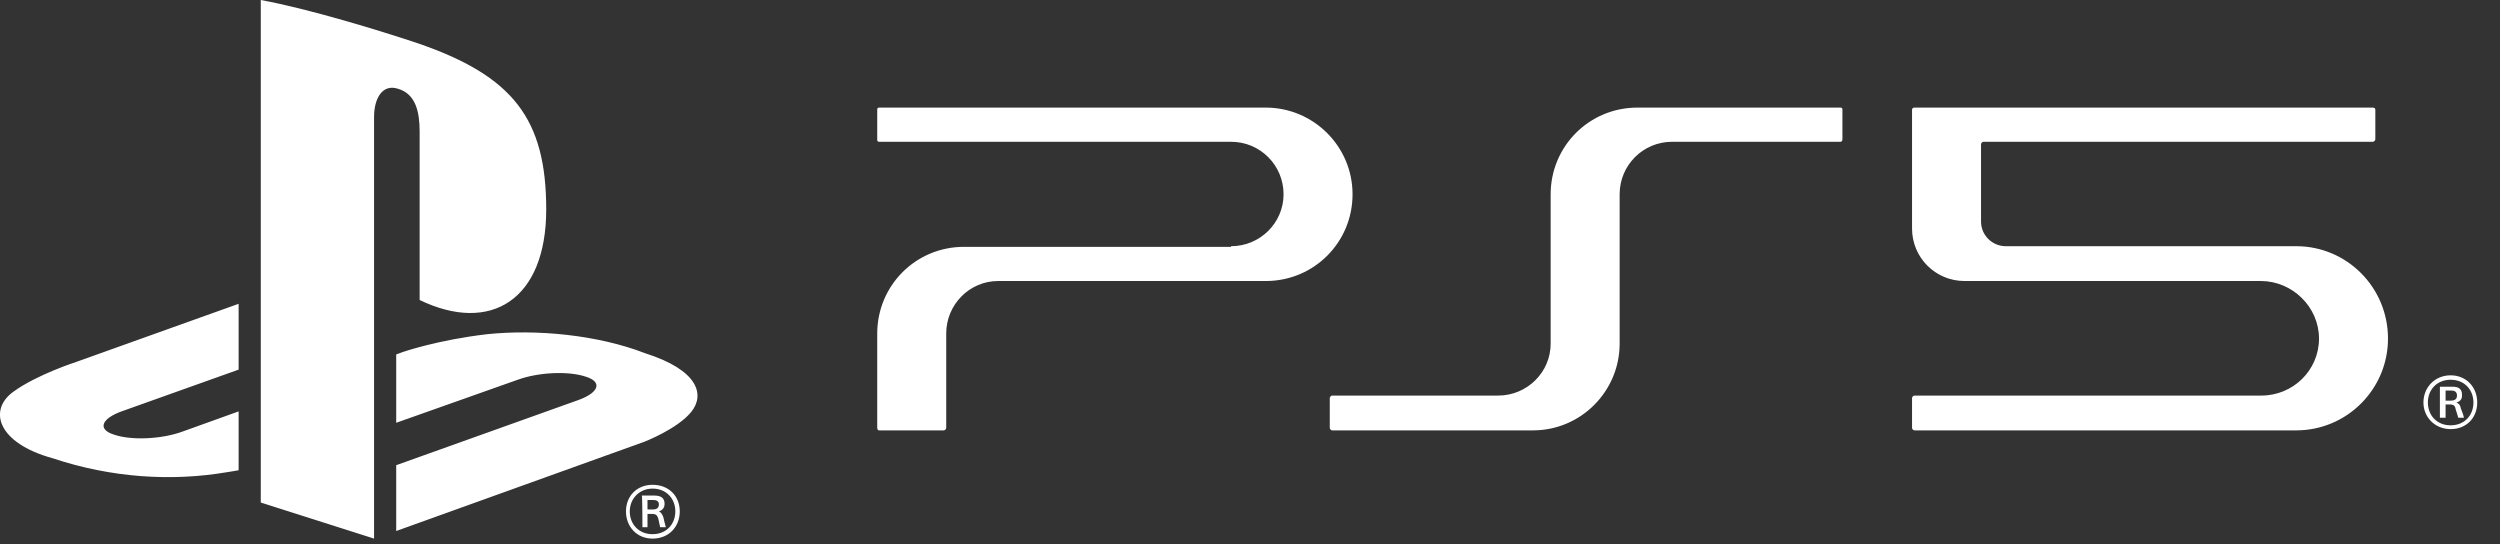 <svg version="1.2" xmlns="http://www.w3.org/2000/svg" viewBox="0 0 395 86" width="395" height="86">
	<rect x="0" y="0" width="395" height="86" fill="#333333" stroke="none"/>
	<title>PS4_5</title>
	<style>
		.s0 { fill: #ffffff } 
	</style>
	<g id="Logo">
		<path class="s0" d="m420.8 0h-2v85h2zm201.1 22.1v-4.7c0-0.2-0.2-0.3-0.4-0.3h-33.3c-9.7 0-14.4 5.9-14.4 13.7v23.6c0 4.8-2.3 8.2-7.1 8.2h-31.4c-0.2 0-0.3 0.2-0.3 0.4v4.7c0 0.2 0.1 0.4 0.3 0.4h35c9.7 0 14.4-6 14.4-13.7v-23.6c0-4.8 2.3-8.3 7.1-8.3h29.7c0.2 0 0.4-0.2 0.4-0.4zm-98.9-5h-60.3c-0.2 0-0.4 0.1-0.4 0.3v4.8c0 0.2 0.2 0.3 0.4 0.3h56.7c4.8 0 7.1 3.5 7.1 8.3 0 4.8-2.3 8.2-7.1 8.2h-44.9c-6.9 0-12.2 5.9-12.2 13.7v15c0 0.2 0.2 0.4 0.4 0.4h10.2c0.2 0 0.4-0.2 0.4-0.4v-15c0-4.9 2.8-8.2 6.7-8.2h43c9.7 0 14.4-5.9 14.4-13.7 0-7.8-4.7-13.7-14.4-13.7m177.7 40.1c0.2 0 0.4 0.1 0.4 0.3v4.8c0 0.2-0.2 0.3-0.4 0.3h-10.2c-0.2 0-0.4 0.2-0.4 0.4v4.7c0 0.2-0.1 0.4-0.3 0.4h-10.3c-0.2 0-0.4-0.2-0.4-0.4v-4.8c0-0.1-0.1-0.3-0.3-0.3h-57.1c-2.7 0-4-0.7-4.5-1.8-0.6-1.2 0.2-2.9 2.6-4.4l61.5-37.8c5.2-3.1 8.8-1.4 8.8 3.9v34.3c0 0.2 0.2 0.4 0.4 0.4h10.2m-21.6-29.7c0-0.7-0.5-0.7-0.8-0.5l-47.7 29.3c-0.2 0.2-0.4 0.4-0.3 0.6q0.1 0.2 0.6 0.3h47.9c0.2 0 0.4-0.2 0.4-0.4 0 0 0-29.3-0.1-29.3zm31.9 32.1c-2.5 0-4.2 1.9-4.2 4.2 0 2.4 1.7 4.3 4.2 4.3 2.5 0 4.3-1.9 4.3-4.3 0-2.4-1.8-4.2-4.3-4.2zm0 7.8c-2.2 0-3.6-1.6-3.6-3.6 0-2 1.4-3.6 3.6-3.6 2.2 0 3.6 1.6 3.6 3.6 0 2-1.4 3.6-3.6 3.6zm-1.7-1.1h0.9v-2.1h0.6c0.7 0 0.9 0.2 1 0.7 0.1 0.4 0.3 1 0.4 1.4h0.9q-0.2-0.7-0.5-1.6c-0.1-0.5-0.3-0.8-0.7-0.9 0.6-0.2 0.9-0.6 0.9-1.2 0-1-0.6-1.2-1.5-1.2h-2v4.9zm0.9-4.3h0.8c0.5 0 1 0.1 1 0.7 0 0.6-0.4 0.9-1 0.9h-0.8zm-669-62v79.4l17.9 5.7v-66.6c0-3.1 1.4-5.2 3.7-4.5 2.9 0.8 3.5 3.7 3.5 6.8v26.6c11.2 5.4 20 0 20-14.3 0-14.3-5.2-21.1-20.4-26.3-6-2-17.1-5.4-24.7-6.8m21.4 73.5l28.8-10.3c3.3-1.2 3.8-2.9 1.1-3.7-2.7-0.9-7.4-0.7-10.7 0.5l-19.2 6.8v-10.8l1.1-0.4c0 0 5.5-1.9 13.3-2.8 7.8-0.8 17.4 0.1 24.9 3 8.5 2.7 9.5 6.6 7.3 9.3-2.2 2.7-7.4 4.7-7.4 4.7l-39.2 14.1v-10.4zm-54.3-1.1c-8.7-2.4-10.2-7.6-6.2-10.5 3.7-2.7 9.9-4.7 9.9-4.7l25.7-9.2v10.4l-18.5 6.6c-3.3 1.2-3.8 2.9-1.1 3.7 2.7 0.9 7.4 0.7 10.7-0.5l8.9-3.2v9.3c-0.5 0.1-1.2 0.2-1.8 0.3-8.8 1.5-18.3 0.9-27.6-2.2m94.8 4.2c2.6 0 4.3 1.8 4.3 4.2 0 2.4-1.7 4.3-4.3 4.3-2.5 0-4.2-1.9-4.2-4.3 0-2.4 1.7-4.2 4.2-4.2zm0 7.8c2.2 0 3.6-1.6 3.6-3.6 0-2-1.4-3.6-3.6-3.6-2.1 0-3.6 1.6-3.6 3.6 0 2 1.4 3.6 3.6 3.6zm-1.7-6.1h2c0.9 0 1.6 0.3 1.6 1.3 0 0.6-0.3 1-0.9 1.2 0.3 0.1 0.5 0.4 0.7 0.9q0.2 0.9 0.4 1.6h-0.9c-0.1-0.4-0.2-1-0.3-1.4-0.2-0.5-0.3-0.7-1.1-0.7h-0.6v2.1h-0.8c0 0 0-5-0.1-5zm0.9 2.2h0.8c0.6 0 1-0.2 1-0.8 0-0.6-0.5-0.7-0.9-0.7h-0.9zm108.2-12.5c-0.2 0-0.4-0.2-0.4-0.4v-4.7c0-0.2 0.2-0.4 0.4-0.4h26.2c4.6 0 8.3-3.7 8.3-8.2v-23.6c0-7.6 6.1-13.7 13.7-13.7h32.1c0.2 0 0.3 0.1 0.3 0.3v4.7c0 0.2-0.1 0.4-0.3 0.4h-26.6c-4.6 0-8.3 3.7-8.3 8.3v23.6c0 7.5-6.1 13.7-13.7 13.7h-31.7zm91.6-31.9c0-6.9 0-16 0-18.8 0-0.2 0.2-0.3 0.4-0.3h72.4c0.2 0 0.4 0.1 0.4 0.3v4.7c0 0.2-0.2 0.4-0.4 0.4h-61.5c-0.2 0-0.4 0.2-0.4 0.4v12.2c0 2.2 1.8 3.9 3.9 3.9h45.9c8 0 14.5 6.5 14.5 14.6 0 8-6.5 14.5-14.5 14.5h-60.3c-0.2 0-0.4-0.2-0.4-0.4v-4.7c0-0.2 0.2-0.4 0.4-0.4 13.7 0 54.8 0 54.8 0 5 0 9.1-4 9.1-9 0-5-4.2-9.1-9.2-9.1h-46.8c-4.6 0-8.3-3.7-8.3-8.3m-107.6 2.8c4.6 0 8.3-3.7 8.3-8.2 0-4.6-3.7-8.3-8.3-8.3h-55.6c-0.2 0-0.3-0.1-0.3-0.3v-4.8c0-0.2 0.1-0.3 0.3-0.3h61.1c7.5 0 13.7 6.1 13.7 13.7 0 7.6-6.1 13.7-13.7 13.7h-42.3c-4.5 0-8.2 3.7-8.2 8.3v14.9c0 0.2-0.2 0.4-0.4 0.4h-10.2c-0.2 0-0.3-0.2-0.3-0.4 0-4 0-14.9 0-14.9 0-7.6 6.1-13.7 13.7-13.7h42.2zm192.7 20.4c-2.5 0-4.3 1.9-4.3 4.3 0 2.3 1.8 4.2 4.3 4.2 2.5 0 4.2-1.8 4.2-4.2 0-2.4-1.7-4.3-4.2-4.3zm0 7.9c-2.2 0-3.6-1.6-3.6-3.6 0-2 1.4-3.6 3.6-3.6 2.2 0 3.6 1.6 3.6 3.6 0 2-1.4 3.6-3.6 3.6zm0.9-3.6c0.7-0.2 0.9-0.6 0.9-1.2 0-1-0.6-1.3-1.5-1.3h-2v4.9h0.9v-2.1h0.6c0.7 0 0.9 0.2 1 0.8 0.1 0.3 0.3 0.9 0.4 1.3h0.9c-0.1-0.5-0.3-1-0.5-1.5-0.1-0.6-0.4-0.8-0.7-0.9zm-0.9-0.3h-0.8v-1.6h0.8c0.5 0 1 0.1 1 0.8 0 0.6-0.4 0.8-1 0.8zm32.6-63.4v85"/>
	</g>
</svg>